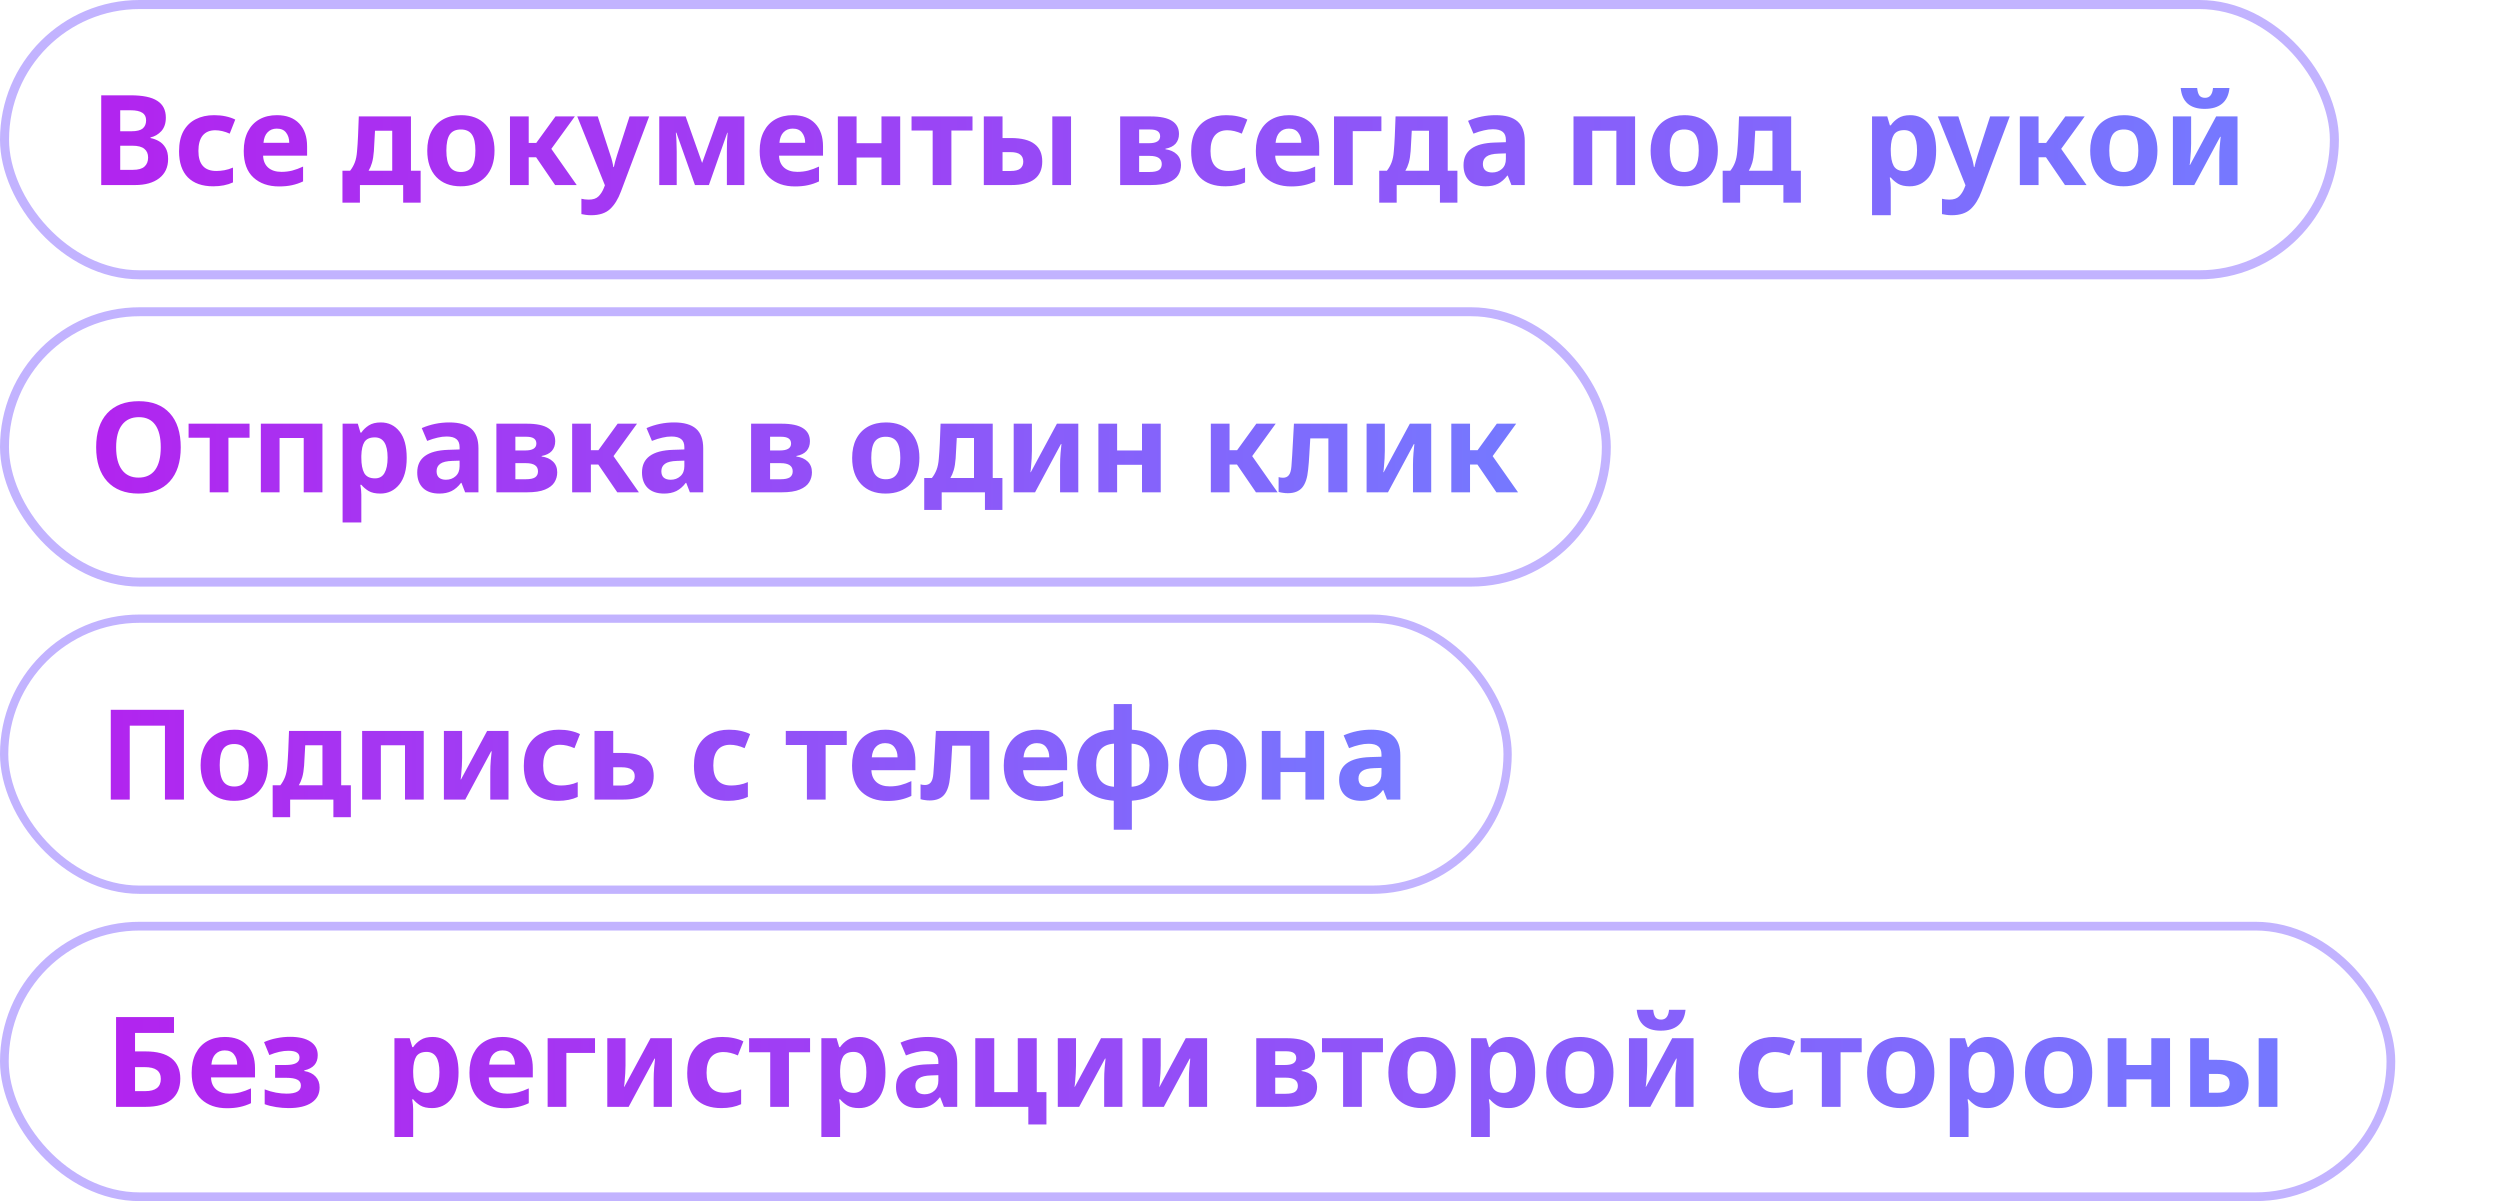 <?xml version="1.0" encoding="UTF-8"?> <svg xmlns="http://www.w3.org/2000/svg" width="358" height="172" viewBox="0 0 358 172" fill="none"><rect x="0.648" y="0.648" width="333.636" height="38.703" rx="19.352" stroke="#C2B3FF" stroke-width="1.297"></rect><path d="M14.496 26.5V13.648H18.691C20.442 13.648 21.721 13.912 22.524 14.44C23.34 14.956 23.748 15.76 23.748 16.852C23.748 17.656 23.532 18.298 23.101 18.778C22.669 19.246 22.152 19.546 21.552 19.678V19.768C21.985 19.852 22.387 20.002 22.759 20.218C23.142 20.434 23.454 20.746 23.695 21.154C23.947 21.562 24.073 22.102 24.073 22.774C24.073 23.95 23.646 24.868 22.794 25.528C21.954 26.176 20.802 26.5 19.338 26.5H14.496ZM17.215 18.796H18.834C19.578 18.796 20.113 18.664 20.436 18.4C20.761 18.124 20.922 17.734 20.922 17.23C20.922 16.738 20.742 16.378 20.383 16.15C20.023 15.91 19.459 15.79 18.691 15.79H17.215V18.796ZM17.215 24.322H19.032C19.8 24.322 20.352 24.166 20.689 23.854C21.037 23.542 21.21 23.11 21.21 22.558C21.21 22.018 21.03 21.604 20.671 21.316C20.323 21.016 19.747 20.866 18.942 20.866H17.215V24.322ZM30.537 26.68C28.965 26.68 27.753 26.254 26.901 25.402C26.061 24.538 25.64 23.296 25.64 21.676C25.64 20.512 25.851 19.546 26.27 18.778C26.703 18.01 27.291 17.44 28.035 17.068C28.791 16.684 29.666 16.492 30.663 16.492C31.25 16.492 31.797 16.546 32.3 16.654C32.816 16.762 33.279 16.918 33.687 17.122L32.895 19.138C32.163 18.814 31.473 18.652 30.825 18.652C30.044 18.652 29.445 18.904 29.024 19.408C28.616 19.912 28.413 20.65 28.413 21.622C28.413 23.53 29.27 24.484 30.986 24.484C31.346 24.484 31.73 24.448 32.139 24.376C32.547 24.304 32.955 24.178 33.362 23.998V26.122C32.559 26.494 31.616 26.68 30.537 26.68ZM39.962 26.698C38.438 26.698 37.214 26.272 36.29 25.42C35.366 24.568 34.904 23.302 34.904 21.622C34.904 20.53 35.102 19.6 35.498 18.832C35.894 18.064 36.446 17.482 37.154 17.086C37.862 16.69 38.696 16.492 39.656 16.492C41.024 16.492 42.086 16.888 42.842 17.68C43.598 18.472 43.976 19.564 43.976 20.956V22.288H37.676C37.7 23.02 37.94 23.59 38.396 23.998C38.864 24.406 39.5 24.61 40.304 24.61C40.832 24.61 41.342 24.55 41.834 24.43C42.338 24.298 42.86 24.106 43.4 23.854V25.978C42.896 26.218 42.368 26.398 41.816 26.518C41.276 26.638 40.658 26.698 39.962 26.698ZM37.73 20.452H41.42C41.42 19.864 41.27 19.378 40.97 18.994C40.682 18.61 40.238 18.418 39.638 18.418C39.098 18.418 38.66 18.592 38.324 18.94C37.988 19.276 37.79 19.78 37.73 20.452ZM49.039 29.02V24.448H50.137C50.413 24.1 50.635 23.71 50.803 23.278C50.971 22.846 51.079 22.312 51.127 21.676C51.187 21.028 51.235 20.296 51.271 19.48C51.307 18.664 51.343 17.728 51.379 16.672H58.849V24.448H60.235V29.02H57.733V26.5H51.541V29.02H49.039ZM52.783 24.448H56.167V18.724H53.701C53.677 19.312 53.647 19.852 53.611 20.344C53.587 20.836 53.563 21.268 53.539 21.64C53.491 22.3 53.401 22.858 53.269 23.314C53.137 23.758 52.975 24.136 52.783 24.448ZM65.972 26.68C64.484 26.68 63.314 26.23 62.462 25.33C61.61 24.418 61.184 23.164 61.184 21.568C61.184 20.524 61.376 19.624 61.76 18.868C62.156 18.1 62.714 17.512 63.434 17.104C64.166 16.696 65.03 16.492 66.026 16.492C67.526 16.492 68.696 16.942 69.536 17.842C70.388 18.742 70.814 19.984 70.814 21.568C70.814 23.164 70.382 24.418 69.518 25.33C68.654 26.23 67.472 26.68 65.972 26.68ZM66.008 24.628C66.728 24.628 67.25 24.382 67.574 23.89C67.91 23.398 68.078 22.624 68.078 21.568C68.078 20.512 67.91 19.744 67.574 19.264C67.25 18.784 66.722 18.544 65.99 18.544C65.27 18.544 64.742 18.784 64.406 19.264C64.082 19.744 63.92 20.512 63.92 21.568C63.92 22.624 64.088 23.398 64.424 23.89C64.76 24.382 65.288 24.628 66.008 24.628ZM73.029 26.5V16.672H75.712V20.47H76.791L79.546 16.672H82.317L78.951 21.316L82.588 26.5H79.492L76.773 22.522H75.712V26.5H73.029ZM84.661 30.82C84.373 30.82 84.109 30.802 83.869 30.766C83.629 30.73 83.425 30.694 83.257 30.658V28.462C83.413 28.498 83.575 28.528 83.743 28.552C83.911 28.576 84.097 28.588 84.301 28.588C84.925 28.588 85.393 28.432 85.705 28.12C86.017 27.808 86.263 27.43 86.443 26.986L86.623 26.536L82.663 16.672H85.597L87.415 22.252C87.511 22.516 87.595 22.798 87.667 23.098C87.739 23.386 87.793 23.662 87.829 23.926H87.901C87.949 23.674 88.015 23.398 88.099 23.098C88.183 22.798 88.267 22.516 88.351 22.252L90.151 16.672H92.959L88.927 27.4C88.519 28.504 87.997 29.35 87.361 29.938C86.725 30.526 85.825 30.82 84.661 30.82ZM94.404 26.5V16.672H98.184L100.543 23.332L102.937 16.672H106.591V26.5H104.089V21.676C104.089 21.196 104.095 20.728 104.107 20.272C104.131 19.816 104.161 19.396 104.197 19.012H104.143L101.515 26.5H99.516L96.853 18.994H96.781C96.829 19.39 96.859 19.816 96.871 20.272C96.894 20.716 96.906 21.208 96.906 21.748V26.5H94.404ZM113.843 26.698C112.319 26.698 111.095 26.272 110.171 25.42C109.247 24.568 108.785 23.302 108.785 21.622C108.785 20.53 108.983 19.6 109.379 18.832C109.775 18.064 110.327 17.482 111.035 17.086C111.743 16.69 112.577 16.492 113.537 16.492C114.905 16.492 115.967 16.888 116.723 17.68C117.479 18.472 117.857 19.564 117.857 20.956V22.288H111.557C111.581 23.02 111.821 23.59 112.277 23.998C112.745 24.406 113.381 24.61 114.185 24.61C114.713 24.61 115.223 24.55 115.715 24.43C116.219 24.298 116.741 24.106 117.281 23.854V25.978C116.777 26.218 116.249 26.398 115.697 26.518C115.157 26.638 114.539 26.698 113.843 26.698ZM111.611 20.452H115.301C115.301 19.864 115.151 19.378 114.851 18.994C114.563 18.61 114.119 18.418 113.519 18.418C112.979 18.418 112.541 18.592 112.205 18.94C111.869 19.276 111.671 19.78 111.611 20.452ZM119.981 26.5V16.672H122.663V20.506H126.227V16.672H128.909V26.5H126.227V22.558H122.663V26.5H119.981ZM133.557 26.5V18.688H130.533V16.672H139.263V18.688H136.239V26.5H133.557ZM140.881 26.5V16.672H143.563V19.768H144.751C146.275 19.768 147.403 20.05 148.135 20.614C148.879 21.166 149.251 22 149.251 23.116C149.251 25.372 147.769 26.5 144.805 26.5H140.881ZM150.691 26.5V16.672H153.373V26.5H150.691ZM143.563 24.484H144.733C145.357 24.484 145.813 24.37 146.101 24.142C146.389 23.902 146.533 23.572 146.533 23.152C146.533 22.696 146.383 22.354 146.083 22.126C145.795 21.898 145.333 21.784 144.697 21.784H143.563V24.484ZM160.407 26.5V16.672H164.763C166.155 16.672 167.181 16.888 167.841 17.32C168.501 17.74 168.831 18.364 168.831 19.192C168.831 19.744 168.669 20.206 168.345 20.578C168.021 20.938 167.535 21.178 166.887 21.298V21.37C167.571 21.466 168.111 21.706 168.507 22.09C168.915 22.474 169.119 22.99 169.119 23.638C169.119 24.154 168.987 24.628 168.723 25.06C168.459 25.492 168.009 25.84 167.373 26.104C166.749 26.368 165.885 26.5 164.781 26.5H160.407ZM163.125 20.506H164.529C165.597 20.506 166.131 20.176 166.131 19.516C166.131 18.868 165.663 18.544 164.727 18.544H163.125V20.506ZM163.125 24.628H164.619C165.231 24.628 165.675 24.538 165.951 24.358C166.227 24.166 166.365 23.878 166.365 23.494C166.365 22.714 165.789 22.324 164.637 22.324H163.125V24.628ZM175.468 26.68C173.896 26.68 172.684 26.254 171.832 25.402C170.992 24.538 170.572 23.296 170.572 21.676C170.572 20.512 170.782 19.546 171.202 18.778C171.634 18.01 172.222 17.44 172.966 17.068C173.722 16.684 174.598 16.492 175.594 16.492C176.182 16.492 176.728 16.546 177.232 16.654C177.748 16.762 178.21 16.918 178.618 17.122L177.826 19.138C177.094 18.814 176.404 18.652 175.756 18.652C174.976 18.652 174.376 18.904 173.956 19.408C173.548 19.912 173.344 20.65 173.344 21.622C173.344 23.53 174.202 24.484 175.918 24.484C176.278 24.484 176.662 24.448 177.07 24.376C177.478 24.304 177.886 24.178 178.294 23.998V26.122C177.49 26.494 176.548 26.68 175.468 26.68ZM184.894 26.698C183.37 26.698 182.146 26.272 181.222 25.42C180.298 24.568 179.836 23.302 179.836 21.622C179.836 20.53 180.034 19.6 180.43 18.832C180.826 18.064 181.378 17.482 182.086 17.086C182.794 16.69 183.628 16.492 184.588 16.492C185.956 16.492 187.018 16.888 187.774 17.68C188.53 18.472 188.908 19.564 188.908 20.956V22.288H182.608C182.632 23.02 182.872 23.59 183.328 23.998C183.796 24.406 184.432 24.61 185.236 24.61C185.764 24.61 186.274 24.55 186.766 24.43C187.27 24.298 187.792 24.106 188.332 23.854V25.978C187.828 26.218 187.3 26.398 186.748 26.518C186.208 26.638 185.59 26.698 184.894 26.698ZM182.662 20.452H186.352C186.352 19.864 186.202 19.378 185.902 18.994C185.614 18.61 185.17 18.418 184.57 18.418C184.03 18.418 183.592 18.592 183.256 18.94C182.92 19.276 182.722 19.78 182.662 20.452ZM191.031 26.5V16.672H197.817V18.778H193.713V26.5H191.031ZM197.504 29.02V24.448H198.602C198.878 24.1 199.1 23.71 199.268 23.278C199.436 22.846 199.544 22.312 199.592 21.676C199.652 21.028 199.7 20.296 199.736 19.48C199.772 18.664 199.808 17.728 199.844 16.672H207.314V24.448H208.7V29.02H206.198V26.5H200.006V29.02H197.504ZM201.248 24.448H204.632V18.724H202.166C202.142 19.312 202.112 19.852 202.076 20.344C202.052 20.836 202.028 21.268 202.004 21.64C201.956 22.3 201.866 22.858 201.734 23.314C201.602 23.758 201.44 24.136 201.248 24.448ZM212.745 26.68C211.737 26.68 210.957 26.416 210.405 25.888C209.853 25.348 209.577 24.604 209.577 23.656C209.577 21.592 211.053 20.512 214.005 20.416L215.643 20.362V20.038C215.643 19.51 215.493 19.126 215.193 18.886C214.893 18.634 214.425 18.508 213.789 18.508C213.369 18.508 212.937 18.562 212.493 18.67C212.049 18.766 211.551 18.922 210.999 19.138L210.225 17.302C211.485 16.762 212.799 16.492 214.167 16.492C215.583 16.492 216.633 16.792 217.317 17.392C218.001 17.992 218.343 18.928 218.343 20.2V26.5H216.435L215.913 25.15H215.841C215.445 25.678 214.995 26.068 214.491 26.32C213.999 26.56 213.417 26.68 212.745 26.68ZM213.681 24.7C214.233 24.7 214.695 24.532 215.067 24.196C215.451 23.86 215.643 23.38 215.643 22.756V21.964L214.599 22C213.795 22.024 213.219 22.162 212.871 22.414C212.523 22.666 212.349 23.02 212.349 23.476C212.349 23.884 212.463 24.19 212.691 24.394C212.931 24.598 213.261 24.7 213.681 24.7ZM225.326 26.5V16.672H234.146V26.5H231.464V18.724H228.008V26.5H225.326ZM241.155 26.68C239.667 26.68 238.497 26.23 237.645 25.33C236.793 24.418 236.367 23.164 236.367 21.568C236.367 20.524 236.559 19.624 236.943 18.868C237.339 18.1 237.897 17.512 238.617 17.104C239.349 16.696 240.213 16.492 241.209 16.492C242.709 16.492 243.879 16.942 244.719 17.842C245.571 18.742 245.997 19.984 245.997 21.568C245.997 23.164 245.565 24.418 244.701 25.33C243.837 26.23 242.655 26.68 241.155 26.68ZM241.191 24.628C241.911 24.628 242.433 24.382 242.757 23.89C243.093 23.398 243.261 22.624 243.261 21.568C243.261 20.512 243.093 19.744 242.757 19.264C242.433 18.784 241.905 18.544 241.173 18.544C240.453 18.544 239.925 18.784 239.589 19.264C239.265 19.744 239.103 20.512 239.103 21.568C239.103 22.624 239.271 23.398 239.607 23.89C239.943 24.382 240.471 24.628 241.191 24.628ZM246.687 29.02V24.448H247.785C248.061 24.1 248.283 23.71 248.451 23.278C248.619 22.846 248.727 22.312 248.775 21.676C248.835 21.028 248.883 20.296 248.919 19.48C248.955 18.664 248.991 17.728 249.027 16.672H256.497V24.448H257.883V29.02H255.381V26.5H249.189V29.02H246.687ZM250.431 24.448H253.815V18.724H251.349C251.325 19.312 251.295 19.852 251.259 20.344C251.235 20.836 251.211 21.268 251.187 21.64C251.139 22.3 251.049 22.858 250.917 23.314C250.785 23.758 250.623 24.136 250.431 24.448ZM268.076 30.82V16.672H270.254L270.632 17.95H270.758C271.022 17.554 271.376 17.212 271.82 16.924C272.264 16.636 272.84 16.492 273.548 16.492C274.652 16.492 275.546 16.924 276.23 17.788C276.914 18.64 277.256 19.9 277.256 21.568C277.256 23.236 276.902 24.508 276.194 25.384C275.486 26.248 274.58 26.68 273.476 26.68C272.768 26.68 272.204 26.554 271.784 26.302C271.364 26.038 271.022 25.744 270.758 25.42H270.614C270.71 25.924 270.758 26.404 270.758 26.86V30.82H268.076ZM272.72 24.502C273.332 24.502 273.782 24.25 274.07 23.746C274.37 23.23 274.52 22.492 274.52 21.532C274.52 19.6 273.908 18.634 272.684 18.634C271.988 18.634 271.496 18.85 271.208 19.282C270.932 19.714 270.782 20.374 270.758 21.262V21.55C270.758 22.498 270.896 23.23 271.172 23.746C271.46 24.25 271.976 24.502 272.72 24.502ZM279.497 30.82C279.209 30.82 278.945 30.802 278.705 30.766C278.465 30.73 278.261 30.694 278.093 30.658V28.462C278.249 28.498 278.411 28.528 278.579 28.552C278.747 28.576 278.933 28.588 279.137 28.588C279.761 28.588 280.229 28.432 280.541 28.12C280.853 27.808 281.099 27.43 281.279 26.986L281.459 26.536L277.499 16.672H280.433L282.251 22.252C282.347 22.516 282.431 22.798 282.503 23.098C282.575 23.386 282.629 23.662 282.665 23.926H282.737C282.785 23.674 282.851 23.398 282.935 23.098C283.019 22.798 283.103 22.516 283.187 22.252L284.987 16.672H287.795L283.763 27.4C283.355 28.504 282.833 29.35 282.197 29.938C281.561 30.526 280.661 30.82 279.497 30.82ZM289.24 26.5V16.672H291.922V20.47H293.002L295.756 16.672H298.528L295.162 21.316L298.798 26.5H295.702L292.984 22.522H291.922V26.5H289.24ZM304.103 26.68C302.615 26.68 301.445 26.23 300.593 25.33C299.741 24.418 299.315 23.164 299.315 21.568C299.315 20.524 299.507 19.624 299.891 18.868C300.287 18.1 300.845 17.512 301.565 17.104C302.297 16.696 303.161 16.492 304.157 16.492C305.657 16.492 306.827 16.942 307.667 17.842C308.519 18.742 308.945 19.984 308.945 21.568C308.945 23.164 308.513 24.418 307.649 25.33C306.785 26.23 305.603 26.68 304.103 26.68ZM304.139 24.628C304.859 24.628 305.381 24.382 305.705 23.89C306.041 23.398 306.209 22.624 306.209 21.568C306.209 20.512 306.041 19.744 305.705 19.264C305.381 18.784 304.853 18.544 304.121 18.544C303.401 18.544 302.873 18.784 302.537 19.264C302.213 19.744 302.051 20.512 302.051 21.568C302.051 22.624 302.219 23.398 302.555 23.89C302.891 24.382 303.419 24.628 304.139 24.628ZM311.16 26.5V16.672H313.77V20.56C313.77 20.884 313.758 21.256 313.734 21.676C313.71 22.096 313.68 22.486 313.644 22.846C313.62 23.206 313.59 23.464 313.554 23.62H313.608L317.352 16.672H320.412V26.5H317.802V22.576C317.802 22.012 317.826 21.442 317.874 20.866C317.922 20.278 317.964 19.852 318 19.588H317.928L314.22 26.5H311.16ZM315.714 15.592C313.614 15.592 312.468 14.596 312.276 12.604H314.634C314.682 13.096 314.79 13.456 314.958 13.684C315.138 13.9 315.408 14.008 315.768 14.008C316.44 14.008 316.818 13.54 316.902 12.604H319.26C319.164 13.588 318.816 14.332 318.216 14.836C317.616 15.34 316.782 15.592 315.714 15.592Z" fill="url(#paint0_linear_1547_1940)"></path><rect x="0.642" y="44.642" width="229.384" height="38.717" rx="19.358" stroke="#C2B3FF" stroke-width="1.283"></rect><path d="M19.835 70.68C17.915 70.68 16.421 70.098 15.353 68.934C14.297 67.77 13.769 66.138 13.769 64.038C13.769 61.95 14.297 60.33 15.353 59.178C16.421 58.026 17.927 57.45 19.871 57.45C21.791 57.45 23.273 58.026 24.317 59.178C25.361 60.318 25.883 61.944 25.883 64.056C25.883 66.156 25.355 67.788 24.299 68.952C23.243 70.104 21.755 70.68 19.835 70.68ZM19.835 68.394C20.879 68.394 21.671 68.028 22.211 67.296C22.751 66.552 23.021 65.472 23.021 64.056C23.021 62.64 22.757 61.566 22.229 60.834C21.701 60.102 20.921 59.736 19.889 59.736C18.845 59.736 18.041 60.102 17.477 60.834C16.913 61.566 16.631 62.64 16.631 64.056C16.631 65.46 16.907 66.534 17.459 67.278C18.011 68.022 18.803 68.394 19.835 68.394ZM30.03 70.5V62.688H27.006V60.672H35.736V62.688H32.712V70.5H30.03ZM37.353 70.5V60.672H46.173V70.5H43.492V62.724H40.035V70.5H37.353ZM49.06 74.82V60.672H51.239L51.617 61.95H51.742C52.007 61.554 52.361 61.212 52.804 60.924C53.248 60.636 53.825 60.492 54.532 60.492C55.636 60.492 56.531 60.924 57.215 61.788C57.898 62.64 58.24 63.9 58.24 65.568C58.24 67.236 57.886 68.508 57.178 69.384C56.471 70.248 55.565 70.68 54.461 70.68C53.752 70.68 53.188 70.554 52.769 70.302C52.349 70.038 52.007 69.744 51.742 69.42H51.599C51.694 69.924 51.742 70.404 51.742 70.86V74.82H49.06ZM53.705 68.502C54.316 68.502 54.767 68.25 55.054 67.746C55.355 67.23 55.505 66.492 55.505 65.532C55.505 63.6 54.892 62.634 53.669 62.634C52.972 62.634 52.48 62.85 52.193 63.282C51.916 63.714 51.767 64.374 51.742 65.262V65.55C51.742 66.498 51.88 67.23 52.157 67.746C52.444 68.25 52.961 68.502 53.705 68.502ZM62.916 70.68C61.908 70.68 61.128 70.416 60.576 69.888C60.024 69.348 59.748 68.604 59.748 67.656C59.748 65.592 61.224 64.512 64.176 64.416L65.814 64.362V64.038C65.814 63.51 65.664 63.126 65.364 62.886C65.064 62.634 64.596 62.508 63.96 62.508C63.54 62.508 63.108 62.562 62.664 62.67C62.22 62.766 61.722 62.922 61.17 63.138L60.396 61.302C61.656 60.762 62.97 60.492 64.338 60.492C65.754 60.492 66.804 60.792 67.488 61.392C68.172 61.992 68.514 62.928 68.514 64.2V70.5H66.606L66.084 69.15H66.012C65.616 69.678 65.166 70.068 64.662 70.32C64.17 70.56 63.588 70.68 62.916 70.68ZM63.852 68.7C64.404 68.7 64.866 68.532 65.238 68.196C65.622 67.86 65.814 67.38 65.814 66.756V65.964L64.77 66C63.966 66.024 63.39 66.162 63.042 66.414C62.694 66.666 62.52 67.02 62.52 67.476C62.52 67.884 62.634 68.19 62.862 68.394C63.102 68.598 63.432 68.7 63.852 68.7ZM71.083 70.5V60.672H75.439C76.831 60.672 77.857 60.888 78.517 61.32C79.177 61.74 79.507 62.364 79.507 63.192C79.507 63.744 79.345 64.206 79.021 64.578C78.697 64.938 78.211 65.178 77.563 65.298V65.37C78.247 65.466 78.787 65.706 79.183 66.09C79.591 66.474 79.795 66.99 79.795 67.638C79.795 68.154 79.663 68.628 79.399 69.06C79.135 69.492 78.685 69.84 78.049 70.104C77.425 70.368 76.561 70.5 75.457 70.5H71.083ZM73.801 64.506H75.205C76.273 64.506 76.807 64.176 76.807 63.516C76.807 62.868 76.339 62.544 75.403 62.544H73.801V64.506ZM73.801 68.628H75.295C75.907 68.628 76.351 68.538 76.627 68.358C76.903 68.166 77.041 67.878 77.041 67.494C77.041 66.714 76.465 66.324 75.313 66.324H73.801V68.628ZM81.932 70.5V60.672H84.614V64.47H85.694L88.448 60.672H91.22L87.854 65.316L91.49 70.5H88.394L85.676 66.522H84.614V70.5H81.932ZM95.102 70.68C94.094 70.68 93.314 70.416 92.762 69.888C92.21 69.348 91.934 68.604 91.934 67.656C91.934 65.592 93.41 64.512 96.362 64.416L98 64.362V64.038C98 63.51 97.85 63.126 97.55 62.886C97.25 62.634 96.782 62.508 96.146 62.508C95.726 62.508 95.294 62.562 94.85 62.67C94.406 62.766 93.908 62.922 93.356 63.138L92.582 61.302C93.842 60.762 95.156 60.492 96.524 60.492C97.94 60.492 98.99 60.792 99.674 61.392C100.358 61.992 100.7 62.928 100.7 64.2V70.5H98.792L98.27 69.15H98.198C97.802 69.678 97.352 70.068 96.848 70.32C96.356 70.56 95.774 70.68 95.102 70.68ZM96.038 68.7C96.59 68.7 97.052 68.532 97.424 68.196C97.808 67.86 98 67.38 98 66.756V65.964L96.956 66C96.152 66.024 95.576 66.162 95.228 66.414C94.88 66.666 94.706 67.02 94.706 67.476C94.706 67.884 94.82 68.19 95.048 68.394C95.288 68.598 95.618 68.7 96.038 68.7ZM107.558 70.5V60.672H111.914C113.306 60.672 114.332 60.888 114.992 61.32C115.652 61.74 115.982 62.364 115.982 63.192C115.982 63.744 115.82 64.206 115.496 64.578C115.172 64.938 114.686 65.178 114.038 65.298V65.37C114.722 65.466 115.262 65.706 115.658 66.09C116.066 66.474 116.27 66.99 116.27 67.638C116.27 68.154 116.138 68.628 115.874 69.06C115.61 69.492 115.16 69.84 114.524 70.104C113.9 70.368 113.036 70.5 111.932 70.5H107.558ZM110.276 64.506H111.68C112.748 64.506 113.282 64.176 113.282 63.516C113.282 62.868 112.814 62.544 111.878 62.544H110.276V64.506ZM110.276 68.628H111.77C112.382 68.628 112.826 68.538 113.102 68.358C113.378 68.166 113.516 67.878 113.516 67.494C113.516 66.714 112.94 66.324 111.788 66.324H110.276V68.628ZM126.817 70.68C125.329 70.68 124.159 70.23 123.307 69.33C122.455 68.418 122.029 67.164 122.029 65.568C122.029 64.524 122.221 63.624 122.605 62.868C123.001 62.1 123.559 61.512 124.279 61.104C125.011 60.696 125.875 60.492 126.871 60.492C128.371 60.492 129.541 60.942 130.381 61.842C131.233 62.742 131.659 63.984 131.659 65.568C131.659 67.164 131.227 68.418 130.363 69.33C129.499 70.23 128.317 70.68 126.817 70.68ZM126.853 68.628C127.573 68.628 128.095 68.382 128.419 67.89C128.755 67.398 128.923 66.624 128.923 65.568C128.923 64.512 128.755 63.744 128.419 63.264C128.095 62.784 127.567 62.544 126.835 62.544C126.115 62.544 125.587 62.784 125.251 63.264C124.927 63.744 124.765 64.512 124.765 65.568C124.765 66.624 124.933 67.398 125.269 67.89C125.605 68.382 126.133 68.628 126.853 68.628ZM132.349 73.02V68.448H133.447C133.723 68.1 133.945 67.71 134.113 67.278C134.281 66.846 134.389 66.312 134.437 65.676C134.497 65.028 134.545 64.296 134.581 63.48C134.617 62.664 134.653 61.728 134.689 60.672H142.159V68.448H143.545V73.02H141.043V70.5H134.851V73.02H132.349ZM136.093 68.448H139.477V62.724H137.011C136.987 63.312 136.957 63.852 136.921 64.344C136.897 64.836 136.873 65.268 136.849 65.64C136.801 66.3 136.711 66.858 136.579 67.314C136.447 67.758 136.285 68.136 136.093 68.448ZM145.16 70.5V60.672H147.77V64.56C147.77 64.884 147.758 65.256 147.734 65.676C147.71 66.096 147.68 66.486 147.644 66.846C147.62 67.206 147.59 67.464 147.554 67.62H147.608L151.352 60.672H154.412V70.5H151.802V66.576C151.802 66.012 151.826 65.442 151.874 64.866C151.922 64.278 151.964 63.852 152 63.588H151.928L148.22 70.5H145.16ZM157.289 70.5V60.672H159.971V64.506H163.535V60.672H166.217V70.5H163.535V66.558H159.971V70.5H157.289ZM173.391 70.5V60.672H176.073V64.47H177.153L179.907 60.672H182.679L179.313 65.316L182.949 70.5H179.853L177.135 66.522H176.073V70.5H173.391ZM184.41 70.626C184.17 70.626 183.942 70.608 183.726 70.572C183.51 70.548 183.3 70.506 183.096 70.446V68.322C183.3 68.382 183.51 68.412 183.726 68.412C184.086 68.412 184.362 68.292 184.554 68.052C184.758 67.812 184.884 67.386 184.932 66.774C184.98 66.282 185.016 65.76 185.04 65.208C185.076 64.656 185.112 64.02 185.148 63.3C185.196 62.568 185.244 61.692 185.292 60.672H192.942V70.5H190.224V62.778H187.632C187.584 63.714 187.536 64.53 187.488 65.226C187.452 65.91 187.398 66.582 187.326 67.242C187.218 68.43 186.93 69.294 186.462 69.834C186.006 70.362 185.322 70.626 184.41 70.626ZM195.697 70.5V60.672H198.307V64.56C198.307 64.884 198.295 65.256 198.271 65.676C198.247 66.096 198.217 66.486 198.181 66.846C198.157 67.206 198.127 67.464 198.091 67.62H198.145L201.889 60.672H204.949V70.5H202.339V66.576C202.339 66.012 202.363 65.442 202.411 64.866C202.459 64.278 202.501 63.852 202.537 63.588H202.465L198.757 70.5H195.697ZM207.826 70.5V60.672H210.508V64.47H211.588L214.342 60.672H217.114L213.748 65.316L217.384 70.5H214.288L211.57 66.522H210.508V70.5H207.826Z" fill="url(#paint1_linear_1547_1940)"></path><rect x="0.593" y="88.593" width="215.297" height="38.813" rx="19.407" stroke="#C2B3FF" stroke-width="1.187"></rect><path d="M15.862 114.5V101.648H26.338V114.5H23.62V103.916H18.58V114.5H15.862ZM33.515 114.68C32.027 114.68 30.857 114.23 30.005 113.33C29.153 112.418 28.727 111.164 28.727 109.568C28.727 108.524 28.919 107.624 29.303 106.868C29.699 106.1 30.257 105.512 30.977 105.104C31.709 104.696 32.573 104.492 33.569 104.492C35.069 104.492 36.239 104.942 37.079 105.842C37.931 106.742 38.357 107.984 38.357 109.568C38.357 111.164 37.925 112.418 37.061 113.33C36.197 114.23 35.015 114.68 33.515 114.68ZM33.551 112.628C34.271 112.628 34.793 112.382 35.117 111.89C35.453 111.398 35.621 110.624 35.621 109.568C35.621 108.512 35.453 107.744 35.117 107.264C34.793 106.784 34.265 106.544 33.533 106.544C32.813 106.544 32.285 106.784 31.949 107.264C31.625 107.744 31.463 108.512 31.463 109.568C31.463 110.624 31.631 111.398 31.967 111.89C32.303 112.382 32.831 112.628 33.551 112.628ZM39.047 117.02V112.448H40.145C40.421 112.1 40.643 111.71 40.811 111.278C40.979 110.846 41.087 110.312 41.135 109.676C41.195 109.028 41.243 108.296 41.279 107.48C41.315 106.664 41.351 105.728 41.387 104.672H48.857V112.448H50.243V117.02H47.741V114.5H41.549V117.02H39.047ZM42.791 112.448H46.175V106.724H43.709C43.685 107.312 43.655 107.852 43.619 108.344C43.595 108.836 43.571 109.268 43.547 109.64C43.499 110.3 43.409 110.858 43.277 111.314C43.145 111.758 42.983 112.136 42.791 112.448ZM51.858 114.5V104.672H60.678V114.5H57.996V106.724H54.54V114.5H51.858ZM63.565 114.5V104.672H66.175V108.56C66.175 108.884 66.163 109.256 66.139 109.676C66.115 110.096 66.085 110.486 66.049 110.846C66.025 111.206 65.995 111.464 65.959 111.62H66.013L69.757 104.672H72.817V114.5H70.207V110.576C70.207 110.012 70.231 109.442 70.279 108.866C70.327 108.278 70.369 107.852 70.405 107.588H70.333L66.625 114.5H63.565ZM79.906 114.68C78.334 114.68 77.121 114.254 76.269 113.402C75.43 112.538 75.01 111.296 75.01 109.676C75.01 108.512 75.219 107.546 75.639 106.778C76.072 106.01 76.659 105.44 77.403 105.068C78.159 104.684 79.035 104.492 80.031 104.492C80.62 104.492 81.165 104.546 81.669 104.654C82.186 104.762 82.647 104.918 83.055 105.122L82.263 107.138C81.531 106.814 80.841 106.652 80.194 106.652C79.413 106.652 78.814 106.904 78.394 107.408C77.986 107.912 77.781 108.65 77.781 109.622C77.781 111.53 78.639 112.484 80.356 112.484C80.716 112.484 81.1 112.448 81.507 112.376C81.915 112.304 82.323 112.178 82.731 111.998V114.122C81.927 114.494 80.986 114.68 79.906 114.68ZM85.133 114.5V104.672H87.815V107.822H89.147C90.659 107.822 91.781 108.098 92.513 108.65C93.245 109.19 93.611 110.006 93.611 111.098C93.611 113.366 92.147 114.5 89.219 114.5H85.133ZM87.815 112.484H89.021C90.269 112.484 90.893 112.04 90.893 111.152C90.893 110.72 90.737 110.402 90.425 110.198C90.125 109.982 89.645 109.874 88.985 109.874H87.815V112.484ZM104.269 114.68C102.697 114.68 101.485 114.254 100.633 113.402C99.793 112.538 99.373 111.296 99.373 109.676C99.373 108.512 99.583 107.546 100.003 106.778C100.435 106.01 101.023 105.44 101.767 105.068C102.523 104.684 103.399 104.492 104.395 104.492C104.983 104.492 105.529 104.546 106.033 104.654C106.549 104.762 107.011 104.918 107.419 105.122L106.627 107.138C105.895 106.814 105.205 106.652 104.557 106.652C103.777 106.652 103.177 106.904 102.757 107.408C102.349 107.912 102.145 108.65 102.145 109.622C102.145 111.53 103.003 112.484 104.719 112.484C105.079 112.484 105.463 112.448 105.871 112.376C106.279 112.304 106.687 112.178 107.095 111.998V114.122C106.291 114.494 105.349 114.68 104.269 114.68ZM115.549 114.5V106.688H112.525V104.672H121.255V106.688H118.231V114.5H115.549ZM127.071 114.698C125.547 114.698 124.323 114.272 123.399 113.42C122.475 112.568 122.013 111.302 122.013 109.622C122.013 108.53 122.211 107.6 122.607 106.832C123.003 106.064 123.555 105.482 124.263 105.086C124.971 104.69 125.805 104.492 126.765 104.492C128.133 104.492 129.195 104.888 129.951 105.68C130.707 106.472 131.085 107.564 131.085 108.956V110.288H124.785C124.809 111.02 125.049 111.59 125.505 111.998C125.973 112.406 126.609 112.61 127.413 112.61C127.941 112.61 128.451 112.55 128.943 112.43C129.447 112.298 129.969 112.106 130.509 111.854V113.978C130.005 114.218 129.477 114.398 128.925 114.518C128.385 114.638 127.767 114.698 127.071 114.698ZM124.839 108.452H128.529C128.529 107.864 128.379 107.378 128.079 106.994C127.791 106.61 127.347 106.418 126.747 106.418C126.207 106.418 125.769 106.592 125.433 106.94C125.097 107.276 124.899 107.78 124.839 108.452ZM133.137 114.626C132.897 114.626 132.669 114.608 132.453 114.572C132.237 114.548 132.027 114.506 131.823 114.446V112.322C132.027 112.382 132.237 112.412 132.453 112.412C132.813 112.412 133.089 112.292 133.281 112.052C133.485 111.812 133.611 111.386 133.659 110.774C133.707 110.282 133.743 109.76 133.767 109.208C133.803 108.656 133.839 108.02 133.875 107.3C133.923 106.568 133.971 105.692 134.019 104.672H141.669V114.5H138.951V106.778H136.359C136.311 107.714 136.263 108.53 136.215 109.226C136.179 109.91 136.125 110.582 136.053 111.242C135.945 112.43 135.657 113.294 135.189 113.834C134.733 114.362 134.049 114.626 133.137 114.626ZM148.798 114.698C147.274 114.698 146.05 114.272 145.126 113.42C144.202 112.568 143.74 111.302 143.74 109.622C143.74 108.53 143.938 107.6 144.334 106.832C144.73 106.064 145.282 105.482 145.99 105.086C146.698 104.69 147.532 104.492 148.492 104.492C149.86 104.492 150.922 104.888 151.678 105.68C152.434 106.472 152.812 107.564 152.812 108.956V110.288H146.512C146.536 111.02 146.776 111.59 147.232 111.998C147.7 112.406 148.336 112.61 149.14 112.61C149.668 112.61 150.178 112.55 150.67 112.43C151.174 112.298 151.696 112.106 152.236 111.854V113.978C151.732 114.218 151.204 114.398 150.652 114.518C150.112 114.638 149.494 114.698 148.798 114.698ZM146.566 108.452H150.256C150.256 107.864 150.106 107.378 149.806 106.994C149.518 106.61 149.074 106.418 148.474 106.418C147.934 106.418 147.496 106.592 147.16 106.94C146.824 107.276 146.626 107.78 146.566 108.452ZM159.49 118.82V114.662C157.81 114.542 156.52 114.05 155.62 113.186C154.72 112.31 154.27 111.098 154.27 109.55C154.27 108.014 154.714 106.814 155.602 105.95C156.502 105.086 157.798 104.6 159.49 104.492V100.82H162.082V104.492C163.774 104.6 165.064 105.086 165.952 105.95C166.852 106.814 167.302 108.014 167.302 109.55C167.302 111.098 166.852 112.31 165.952 113.186C165.052 114.05 163.762 114.542 162.082 114.662V118.82H159.49ZM156.97 109.568C156.97 111.512 157.822 112.544 159.526 112.664V106.49C158.65 106.55 158.002 106.838 157.582 107.354C157.174 107.87 156.97 108.608 156.97 109.568ZM164.602 109.568C164.602 108.608 164.392 107.87 163.972 107.354C163.564 106.838 162.922 106.55 162.046 106.49V112.664C163.75 112.544 164.602 111.512 164.602 109.568ZM173.63 114.68C172.142 114.68 170.972 114.23 170.12 113.33C169.268 112.418 168.842 111.164 168.842 109.568C168.842 108.524 169.034 107.624 169.418 106.868C169.814 106.1 170.372 105.512 171.092 105.104C171.824 104.696 172.688 104.492 173.684 104.492C175.184 104.492 176.354 104.942 177.194 105.842C178.046 106.742 178.472 107.984 178.472 109.568C178.472 111.164 178.04 112.418 177.176 113.33C176.312 114.23 175.13 114.68 173.63 114.68ZM173.666 112.628C174.386 112.628 174.908 112.382 175.232 111.89C175.568 111.398 175.736 110.624 175.736 109.568C175.736 108.512 175.568 107.744 175.232 107.264C174.908 106.784 174.38 106.544 173.648 106.544C172.928 106.544 172.4 106.784 172.064 107.264C171.74 107.744 171.578 108.512 171.578 109.568C171.578 110.624 171.746 111.398 172.082 111.89C172.418 112.382 172.946 112.628 173.666 112.628ZM180.688 114.5V104.672H183.37V108.506H186.934V104.672H189.616V114.5H186.934V110.558H183.37V114.5H180.688ZM194.93 114.68C193.922 114.68 193.142 114.416 192.59 113.888C192.038 113.348 191.762 112.604 191.762 111.656C191.762 109.592 193.238 108.512 196.19 108.416L197.828 108.362V108.038C197.828 107.51 197.678 107.126 197.378 106.886C197.078 106.634 196.61 106.508 195.974 106.508C195.554 106.508 195.122 106.562 194.678 106.67C194.234 106.766 193.736 106.922 193.184 107.138L192.41 105.302C193.67 104.762 194.984 104.492 196.352 104.492C197.768 104.492 198.818 104.792 199.502 105.392C200.186 105.992 200.528 106.928 200.528 108.2V114.5H198.62L198.098 113.15H198.026C197.63 113.678 197.18 114.068 196.676 114.32C196.184 114.56 195.602 114.68 194.93 114.68ZM195.866 112.7C196.418 112.7 196.88 112.532 197.252 112.196C197.636 111.86 197.828 111.38 197.828 110.756V109.964L196.784 110C195.98 110.024 195.404 110.162 195.056 110.414C194.708 110.666 194.534 111.02 194.534 111.476C194.534 111.884 194.648 112.19 194.876 112.394C195.116 112.598 195.446 112.7 195.866 112.7Z" fill="url(#paint2_linear_1547_1940)"></path><rect x="0.625" y="132.625" width="341.75" height="38.75" rx="19.375" stroke="#C2B3FF" stroke-width="1.25"></rect><path d="M16.62 158.5V145.648H24.918V147.916H19.338V150.562H20.832C22.476 150.562 23.718 150.892 24.558 151.552C25.398 152.212 25.818 153.184 25.818 154.468C25.818 155.776 25.392 156.778 24.54 157.474C23.7 158.158 22.476 158.5 20.868 158.5H16.62ZM19.338 156.25H20.796C22.284 156.25 23.028 155.668 23.028 154.504C23.028 153.928 22.836 153.502 22.452 153.226C22.08 152.95 21.492 152.812 20.688 152.812H19.338V156.25ZM32.504 158.698C30.98 158.698 29.756 158.272 28.831 157.42C27.907 156.568 27.445 155.302 27.445 153.622C27.445 152.53 27.643 151.6 28.04 150.832C28.436 150.064 28.988 149.482 29.695 149.086C30.404 148.69 31.238 148.492 32.197 148.492C33.566 148.492 34.627 148.888 35.383 149.68C36.139 150.472 36.517 151.564 36.517 152.956V154.288H30.218C30.241 155.02 30.482 155.59 30.938 155.998C31.405 156.406 32.041 156.61 32.846 156.61C33.373 156.61 33.883 156.55 34.376 156.43C34.88 156.298 35.401 156.106 35.941 155.854V157.978C35.438 158.218 34.91 158.398 34.358 158.518C33.818 158.638 33.2 158.698 32.504 158.698ZM30.271 152.452H33.962C33.962 151.864 33.812 151.378 33.511 150.994C33.224 150.61 32.779 150.418 32.179 150.418C31.64 150.418 31.201 150.592 30.866 150.94C30.529 151.276 30.331 151.78 30.271 152.452ZM41.341 158.68C40.753 158.68 40.153 158.632 39.541 158.536C38.929 158.44 38.383 158.302 37.903 158.122V155.998C38.455 156.214 38.995 156.37 39.523 156.466C40.051 156.562 40.561 156.61 41.053 156.61C42.409 156.61 43.087 156.226 43.087 155.458C43.087 155.062 42.919 154.78 42.583 154.612C42.247 154.432 41.713 154.342 40.981 154.342H39.397V152.506H40.927C42.235 152.506 42.889 152.152 42.889 151.444C42.889 151.12 42.763 150.88 42.511 150.724C42.259 150.556 41.851 150.472 41.287 150.472C40.471 150.472 39.565 150.676 38.569 151.084L37.813 149.23C38.377 148.978 38.971 148.792 39.595 148.672C40.219 148.54 40.867 148.474 41.539 148.474C42.799 148.474 43.771 148.702 44.455 149.158C45.151 149.614 45.499 150.262 45.499 151.102C45.499 152.266 44.857 152.992 43.573 153.28V153.37C44.281 153.49 44.821 153.754 45.193 154.162C45.577 154.57 45.769 155.092 45.769 155.728C45.769 156.664 45.385 157.39 44.617 157.906C43.849 158.422 42.757 158.68 41.341 158.68ZM56.483 162.82V148.672H58.661L59.039 149.95H59.165C59.429 149.554 59.783 149.212 60.227 148.924C60.671 148.636 61.247 148.492 61.955 148.492C63.059 148.492 63.953 148.924 64.637 149.788C65.321 150.64 65.663 151.9 65.663 153.568C65.663 155.236 65.309 156.508 64.601 157.384C63.893 158.248 62.987 158.68 61.883 158.68C61.175 158.68 60.611 158.554 60.191 158.302C59.771 158.038 59.429 157.744 59.165 157.42H59.021C59.117 157.924 59.165 158.404 59.165 158.86V162.82H56.483ZM61.127 156.502C61.739 156.502 62.189 156.25 62.477 155.746C62.777 155.23 62.927 154.492 62.927 153.532C62.927 151.6 62.315 150.634 61.091 150.634C60.395 150.634 59.903 150.85 59.615 151.282C59.339 151.714 59.189 152.374 59.165 153.262V153.55C59.165 154.498 59.303 155.23 59.579 155.746C59.867 156.25 60.383 156.502 61.127 156.502ZM72.283 158.698C70.759 158.698 69.535 158.272 68.611 157.42C67.687 156.568 67.225 155.302 67.225 153.622C67.225 152.53 67.423 151.6 67.819 150.832C68.215 150.064 68.767 149.482 69.475 149.086C70.183 148.69 71.017 148.492 71.977 148.492C73.345 148.492 74.407 148.888 75.163 149.68C75.919 150.472 76.297 151.564 76.297 152.956V154.288H69.997C70.021 155.02 70.261 155.59 70.717 155.998C71.185 156.406 71.821 156.61 72.625 156.61C73.153 156.61 73.663 156.55 74.155 156.43C74.659 156.298 75.181 156.106 75.721 155.854V157.978C75.217 158.218 74.689 158.398 74.137 158.518C73.597 158.638 72.979 158.698 72.283 158.698ZM70.051 152.452H73.741C73.741 151.864 73.591 151.378 73.291 150.994C73.003 150.61 72.559 150.418 71.959 150.418C71.419 150.418 70.981 150.592 70.645 150.94C70.309 151.276 70.111 151.78 70.051 152.452ZM78.421 158.5V148.672H85.207V150.778H81.103V158.5H78.421ZM86.963 158.5V148.672H89.573V152.56C89.573 152.884 89.561 153.256 89.537 153.676C89.513 154.096 89.483 154.486 89.447 154.846C89.423 155.206 89.393 155.464 89.357 155.62H89.411L93.155 148.672H96.215V158.5H93.605V154.576C93.605 154.012 93.629 153.442 93.677 152.866C93.725 152.278 93.767 151.852 93.803 151.588H93.731L90.023 158.5H86.963ZM103.304 158.68C101.732 158.68 100.52 158.254 99.668 157.402C98.828 156.538 98.408 155.296 98.408 153.676C98.408 152.512 98.618 151.546 99.038 150.778C99.47 150.01 100.058 149.44 100.802 149.068C101.558 148.684 102.434 148.492 103.43 148.492C104.018 148.492 104.564 148.546 105.068 148.654C105.584 148.762 106.046 148.918 106.454 149.122L105.662 151.138C104.93 150.814 104.24 150.652 103.592 150.652C102.812 150.652 102.212 150.904 101.792 151.408C101.384 151.912 101.18 152.65 101.18 153.622C101.18 155.53 102.038 156.484 103.754 156.484C104.114 156.484 104.498 156.448 104.906 156.376C105.314 156.304 105.722 156.178 106.13 155.998V158.122C105.326 158.494 104.384 158.68 103.304 158.68ZM110.296 158.5V150.688H107.272V148.672H116.002V150.688H112.978V158.5H110.296ZM117.62 162.82V148.672H119.798L120.176 149.95H120.302C120.566 149.554 120.92 149.212 121.364 148.924C121.808 148.636 122.384 148.492 123.092 148.492C124.196 148.492 125.09 148.924 125.774 149.788C126.458 150.64 126.8 151.9 126.8 153.568C126.8 155.236 126.446 156.508 125.738 157.384C125.03 158.248 124.124 158.68 123.02 158.68C122.312 158.68 121.748 158.554 121.328 158.302C120.908 158.038 120.566 157.744 120.302 157.42H120.158C120.254 157.924 120.302 158.404 120.302 158.86V162.82H117.62ZM122.264 156.502C122.876 156.502 123.326 156.25 123.614 155.746C123.914 155.23 124.064 154.492 124.064 153.532C124.064 151.6 123.452 150.634 122.228 150.634C121.532 150.634 121.04 150.85 120.752 151.282C120.476 151.714 120.326 152.374 120.302 153.262V153.55C120.302 154.498 120.44 155.23 120.716 155.746C121.004 156.25 121.52 156.502 122.264 156.502ZM131.475 158.68C130.467 158.68 129.687 158.416 129.135 157.888C128.583 157.348 128.307 156.604 128.307 155.656C128.307 153.592 129.783 152.512 132.735 152.416L134.373 152.362V152.038C134.373 151.51 134.223 151.126 133.923 150.886C133.623 150.634 133.155 150.508 132.519 150.508C132.099 150.508 131.667 150.562 131.223 150.67C130.779 150.766 130.281 150.922 129.729 151.138L128.955 149.302C130.215 148.762 131.529 148.492 132.897 148.492C134.313 148.492 135.363 148.792 136.047 149.392C136.731 149.992 137.073 150.928 137.073 152.2V158.5H135.165L134.643 157.15H134.571C134.175 157.678 133.725 158.068 133.221 158.32C132.729 158.56 132.147 158.68 131.475 158.68ZM132.411 156.7C132.963 156.7 133.425 156.532 133.797 156.196C134.181 155.86 134.373 155.38 134.373 154.756V153.964L133.329 154C132.525 154.024 131.949 154.162 131.601 154.414C131.253 154.666 131.079 155.02 131.079 155.476C131.079 155.884 131.193 156.19 131.421 156.394C131.661 156.598 131.991 156.7 132.411 156.7ZM147.256 161.02V158.5H139.66V148.672H142.378V156.394H145.744V148.672H148.462V156.394H149.848V161.02H147.256ZM151.475 158.5V148.672H154.085V152.56C154.085 152.884 154.073 153.256 154.049 153.676C154.025 154.096 153.995 154.486 153.959 154.846C153.935 155.206 153.905 155.464 153.869 155.62H153.923L157.667 148.672H160.727V158.5H158.117V154.576C158.117 154.012 158.141 153.442 158.189 152.866C158.237 152.278 158.279 151.852 158.315 151.588H158.243L154.535 158.5H151.475ZM163.604 158.5V148.672H166.214V152.56C166.214 152.884 166.202 153.256 166.178 153.676C166.154 154.096 166.124 154.486 166.088 154.846C166.064 155.206 166.034 155.464 165.998 155.62H166.052L169.796 148.672H172.856V158.5H170.246V154.576C170.246 154.012 170.27 153.442 170.318 152.866C170.366 152.278 170.408 151.852 170.444 151.588H170.372L166.664 158.5H163.604ZM179.896 158.5V148.672H184.252C185.644 148.672 186.67 148.888 187.33 149.32C187.99 149.74 188.32 150.364 188.32 151.192C188.32 151.744 188.158 152.206 187.834 152.578C187.51 152.938 187.024 153.178 186.376 153.298V153.37C187.06 153.466 187.6 153.706 187.996 154.09C188.404 154.474 188.608 154.99 188.608 155.638C188.608 156.154 188.476 156.628 188.212 157.06C187.948 157.492 187.498 157.84 186.862 158.104C186.238 158.368 185.374 158.5 184.27 158.5H179.896ZM182.614 152.506H184.018C185.086 152.506 185.62 152.176 185.62 151.516C185.62 150.868 185.152 150.544 184.216 150.544H182.614V152.506ZM182.614 156.628H184.108C184.72 156.628 185.164 156.538 185.44 156.358C185.716 156.166 185.854 155.878 185.854 155.494C185.854 154.714 185.278 154.324 184.126 154.324H182.614V156.628ZM192.333 158.5V150.688H189.309V148.672H198.039V150.688H195.015V158.5H192.333ZM203.603 158.68C202.115 158.68 200.945 158.23 200.093 157.33C199.241 156.418 198.815 155.164 198.815 153.568C198.815 152.524 199.007 151.624 199.391 150.868C199.787 150.1 200.345 149.512 201.065 149.104C201.797 148.696 202.661 148.492 203.657 148.492C205.157 148.492 206.327 148.942 207.167 149.842C208.019 150.742 208.445 151.984 208.445 153.568C208.445 155.164 208.013 156.418 207.149 157.33C206.285 158.23 205.103 158.68 203.603 158.68ZM203.639 156.628C204.359 156.628 204.881 156.382 205.205 155.89C205.541 155.398 205.709 154.624 205.709 153.568C205.709 152.512 205.541 151.744 205.205 151.264C204.881 150.784 204.353 150.544 203.621 150.544C202.901 150.544 202.373 150.784 202.037 151.264C201.713 151.744 201.551 152.512 201.551 153.568C201.551 154.624 201.719 155.398 202.055 155.89C202.391 156.382 202.919 156.628 203.639 156.628ZM210.661 162.82V148.672H212.839L213.217 149.95H213.343C213.607 149.554 213.961 149.212 214.405 148.924C214.849 148.636 215.425 148.492 216.133 148.492C217.237 148.492 218.131 148.924 218.815 149.788C219.499 150.64 219.841 151.9 219.841 153.568C219.841 155.236 219.487 156.508 218.779 157.384C218.071 158.248 217.165 158.68 216.061 158.68C215.353 158.68 214.789 158.554 214.369 158.302C213.949 158.038 213.607 157.744 213.343 157.42H213.199C213.295 157.924 213.343 158.404 213.343 158.86V162.82H210.661ZM215.305 156.502C215.917 156.502 216.367 156.25 216.655 155.746C216.955 155.23 217.105 154.492 217.105 153.532C217.105 151.6 216.493 150.634 215.269 150.634C214.573 150.634 214.081 150.85 213.793 151.282C213.517 151.714 213.367 152.374 213.343 153.262V153.55C213.343 154.498 213.481 155.23 213.757 155.746C214.045 156.25 214.561 156.502 215.305 156.502ZM226.208 158.68C224.72 158.68 223.55 158.23 222.698 157.33C221.846 156.418 221.42 155.164 221.42 153.568C221.42 152.524 221.612 151.624 221.996 150.868C222.392 150.1 222.95 149.512 223.67 149.104C224.402 148.696 225.266 148.492 226.262 148.492C227.762 148.492 228.932 148.942 229.772 149.842C230.624 150.742 231.05 151.984 231.05 153.568C231.05 155.164 230.618 156.418 229.754 157.33C228.89 158.23 227.708 158.68 226.208 158.68ZM226.244 156.628C226.964 156.628 227.486 156.382 227.81 155.89C228.146 155.398 228.314 154.624 228.314 153.568C228.314 152.512 228.146 151.744 227.81 151.264C227.486 150.784 226.958 150.544 226.226 150.544C225.506 150.544 224.978 150.784 224.642 151.264C224.318 151.744 224.156 152.512 224.156 153.568C224.156 154.624 224.324 155.398 224.66 155.89C224.996 156.382 225.524 156.628 226.244 156.628ZM233.266 158.5V148.672H235.876V152.56C235.876 152.884 235.864 153.256 235.84 153.676C235.816 154.096 235.786 154.486 235.75 154.846C235.726 155.206 235.696 155.464 235.66 155.62H235.714L239.458 148.672H242.518V158.5H239.908V154.576C239.908 154.012 239.932 153.442 239.98 152.866C240.028 152.278 240.07 151.852 240.106 151.588H240.034L236.326 158.5H233.266ZM237.82 147.592C235.72 147.592 234.574 146.596 234.382 144.604H236.74C236.788 145.096 236.896 145.456 237.064 145.684C237.244 145.9 237.514 146.008 237.874 146.008C238.546 146.008 238.924 145.54 239.008 144.604H241.366C241.27 145.588 240.922 146.332 240.322 146.836C239.722 147.34 238.888 147.592 237.82 147.592ZM253.896 158.68C252.324 158.68 251.112 158.254 250.26 157.402C249.42 156.538 249 155.296 249 153.676C249 152.512 249.21 151.546 249.63 150.778C250.062 150.01 250.65 149.44 251.394 149.068C252.15 148.684 253.026 148.492 254.022 148.492C254.61 148.492 255.156 148.546 255.66 148.654C256.176 148.762 256.638 148.918 257.046 149.122L256.254 151.138C255.522 150.814 254.832 150.652 254.184 150.652C253.404 150.652 252.804 150.904 252.384 151.408C251.976 151.912 251.772 152.65 251.772 153.622C251.772 155.53 252.63 156.484 254.346 156.484C254.706 156.484 255.09 156.448 255.498 156.376C255.906 156.304 256.314 156.178 256.722 155.998V158.122C255.918 158.494 254.976 158.68 253.896 158.68ZM260.888 158.5V150.688H257.864V148.672H266.594V150.688H263.57V158.5H260.888ZM272.158 158.68C270.67 158.68 269.5 158.23 268.648 157.33C267.796 156.418 267.37 155.164 267.37 153.568C267.37 152.524 267.562 151.624 267.946 150.868C268.342 150.1 268.9 149.512 269.62 149.104C270.352 148.696 271.216 148.492 272.212 148.492C273.712 148.492 274.882 148.942 275.722 149.842C276.574 150.742 277 151.984 277 153.568C277 155.164 276.568 156.418 275.704 157.33C274.84 158.23 273.658 158.68 272.158 158.68ZM272.194 156.628C272.914 156.628 273.436 156.382 273.76 155.89C274.096 155.398 274.264 154.624 274.264 153.568C274.264 152.512 274.096 151.744 273.76 151.264C273.436 150.784 272.908 150.544 272.176 150.544C271.456 150.544 270.928 150.784 270.592 151.264C270.268 151.744 270.106 152.512 270.106 153.568C270.106 154.624 270.274 155.398 270.61 155.89C270.946 156.382 271.474 156.628 272.194 156.628ZM279.215 162.82V148.672H281.393L281.771 149.95H281.897C282.161 149.554 282.515 149.212 282.959 148.924C283.403 148.636 283.979 148.492 284.687 148.492C285.791 148.492 286.685 148.924 287.369 149.788C288.053 150.64 288.395 151.9 288.395 153.568C288.395 155.236 288.041 156.508 287.333 157.384C286.625 158.248 285.719 158.68 284.615 158.68C283.907 158.68 283.343 158.554 282.923 158.302C282.503 158.038 282.161 157.744 281.897 157.42H281.753C281.849 157.924 281.897 158.404 281.897 158.86V162.82H279.215ZM283.859 156.502C284.471 156.502 284.921 156.25 285.209 155.746C285.509 155.23 285.659 154.492 285.659 153.532C285.659 151.6 285.047 150.634 283.823 150.634C283.127 150.634 282.635 150.85 282.347 151.282C282.071 151.714 281.921 152.374 281.897 153.262V153.55C281.897 154.498 282.035 155.23 282.311 155.746C282.599 156.25 283.115 156.502 283.859 156.502ZM294.763 158.68C293.275 158.68 292.105 158.23 291.253 157.33C290.401 156.418 289.975 155.164 289.975 153.568C289.975 152.524 290.167 151.624 290.551 150.868C290.947 150.1 291.505 149.512 292.225 149.104C292.957 148.696 293.821 148.492 294.817 148.492C296.317 148.492 297.487 148.942 298.327 149.842C299.179 150.742 299.605 151.984 299.605 153.568C299.605 155.164 299.173 156.418 298.309 157.33C297.445 158.23 296.263 158.68 294.763 158.68ZM294.799 156.628C295.519 156.628 296.041 156.382 296.365 155.89C296.701 155.398 296.869 154.624 296.869 153.568C296.869 152.512 296.701 151.744 296.365 151.264C296.041 150.784 295.513 150.544 294.781 150.544C294.061 150.544 293.533 150.784 293.197 151.264C292.873 151.744 292.711 152.512 292.711 153.568C292.711 154.624 292.879 155.398 293.215 155.89C293.551 156.382 294.079 156.628 294.799 156.628ZM301.821 158.5V148.672H304.503V152.506H308.067V148.672H310.749V158.5H308.067V154.558H304.503V158.5H301.821ZM313.633 158.5V148.672H316.315V151.768H317.503C319.027 151.768 320.155 152.05 320.887 152.614C321.631 153.166 322.003 154 322.003 155.116C322.003 157.372 320.521 158.5 317.557 158.5H313.633ZM323.443 158.5V148.672H326.125V158.5H323.443ZM316.315 156.484H317.485C318.109 156.484 318.565 156.37 318.853 156.142C319.141 155.902 319.285 155.572 319.285 155.152C319.285 154.696 319.135 154.354 318.835 154.126C318.547 153.898 318.085 153.784 317.449 153.784H316.315V156.484Z" fill="url(#paint3_linear_1547_1940)"></path><defs><linearGradient id="paint0_linear_1547_1940" x1="12.966" y1="20" x2="321.966" y2="20" gradientUnits="userSpaceOnUse"><stop stop-color="#B224EF"></stop><stop offset="1" stop-color="#7579FF"></stop></linearGradient><linearGradient id="paint1_linear_1547_1940" x1="12.833" y1="64" x2="217.833" y2="64" gradientUnits="userSpaceOnUse"><stop stop-color="#B224EF"></stop><stop offset="1" stop-color="#7579FF"></stop></linearGradient><linearGradient id="paint2_linear_1547_1940" x1="14.242" y1="108" x2="202.242" y2="108" gradientUnits="userSpaceOnUse"><stop stop-color="#B224EF"></stop><stop offset="1" stop-color="#7579FF"></stop></linearGradient><linearGradient id="paint3_linear_1547_1940" x1="15" y1="152" x2="328" y2="152" gradientUnits="userSpaceOnUse"><stop stop-color="#B224EF"></stop><stop offset="1" stop-color="#7579FF"></stop></linearGradient></defs></svg> 